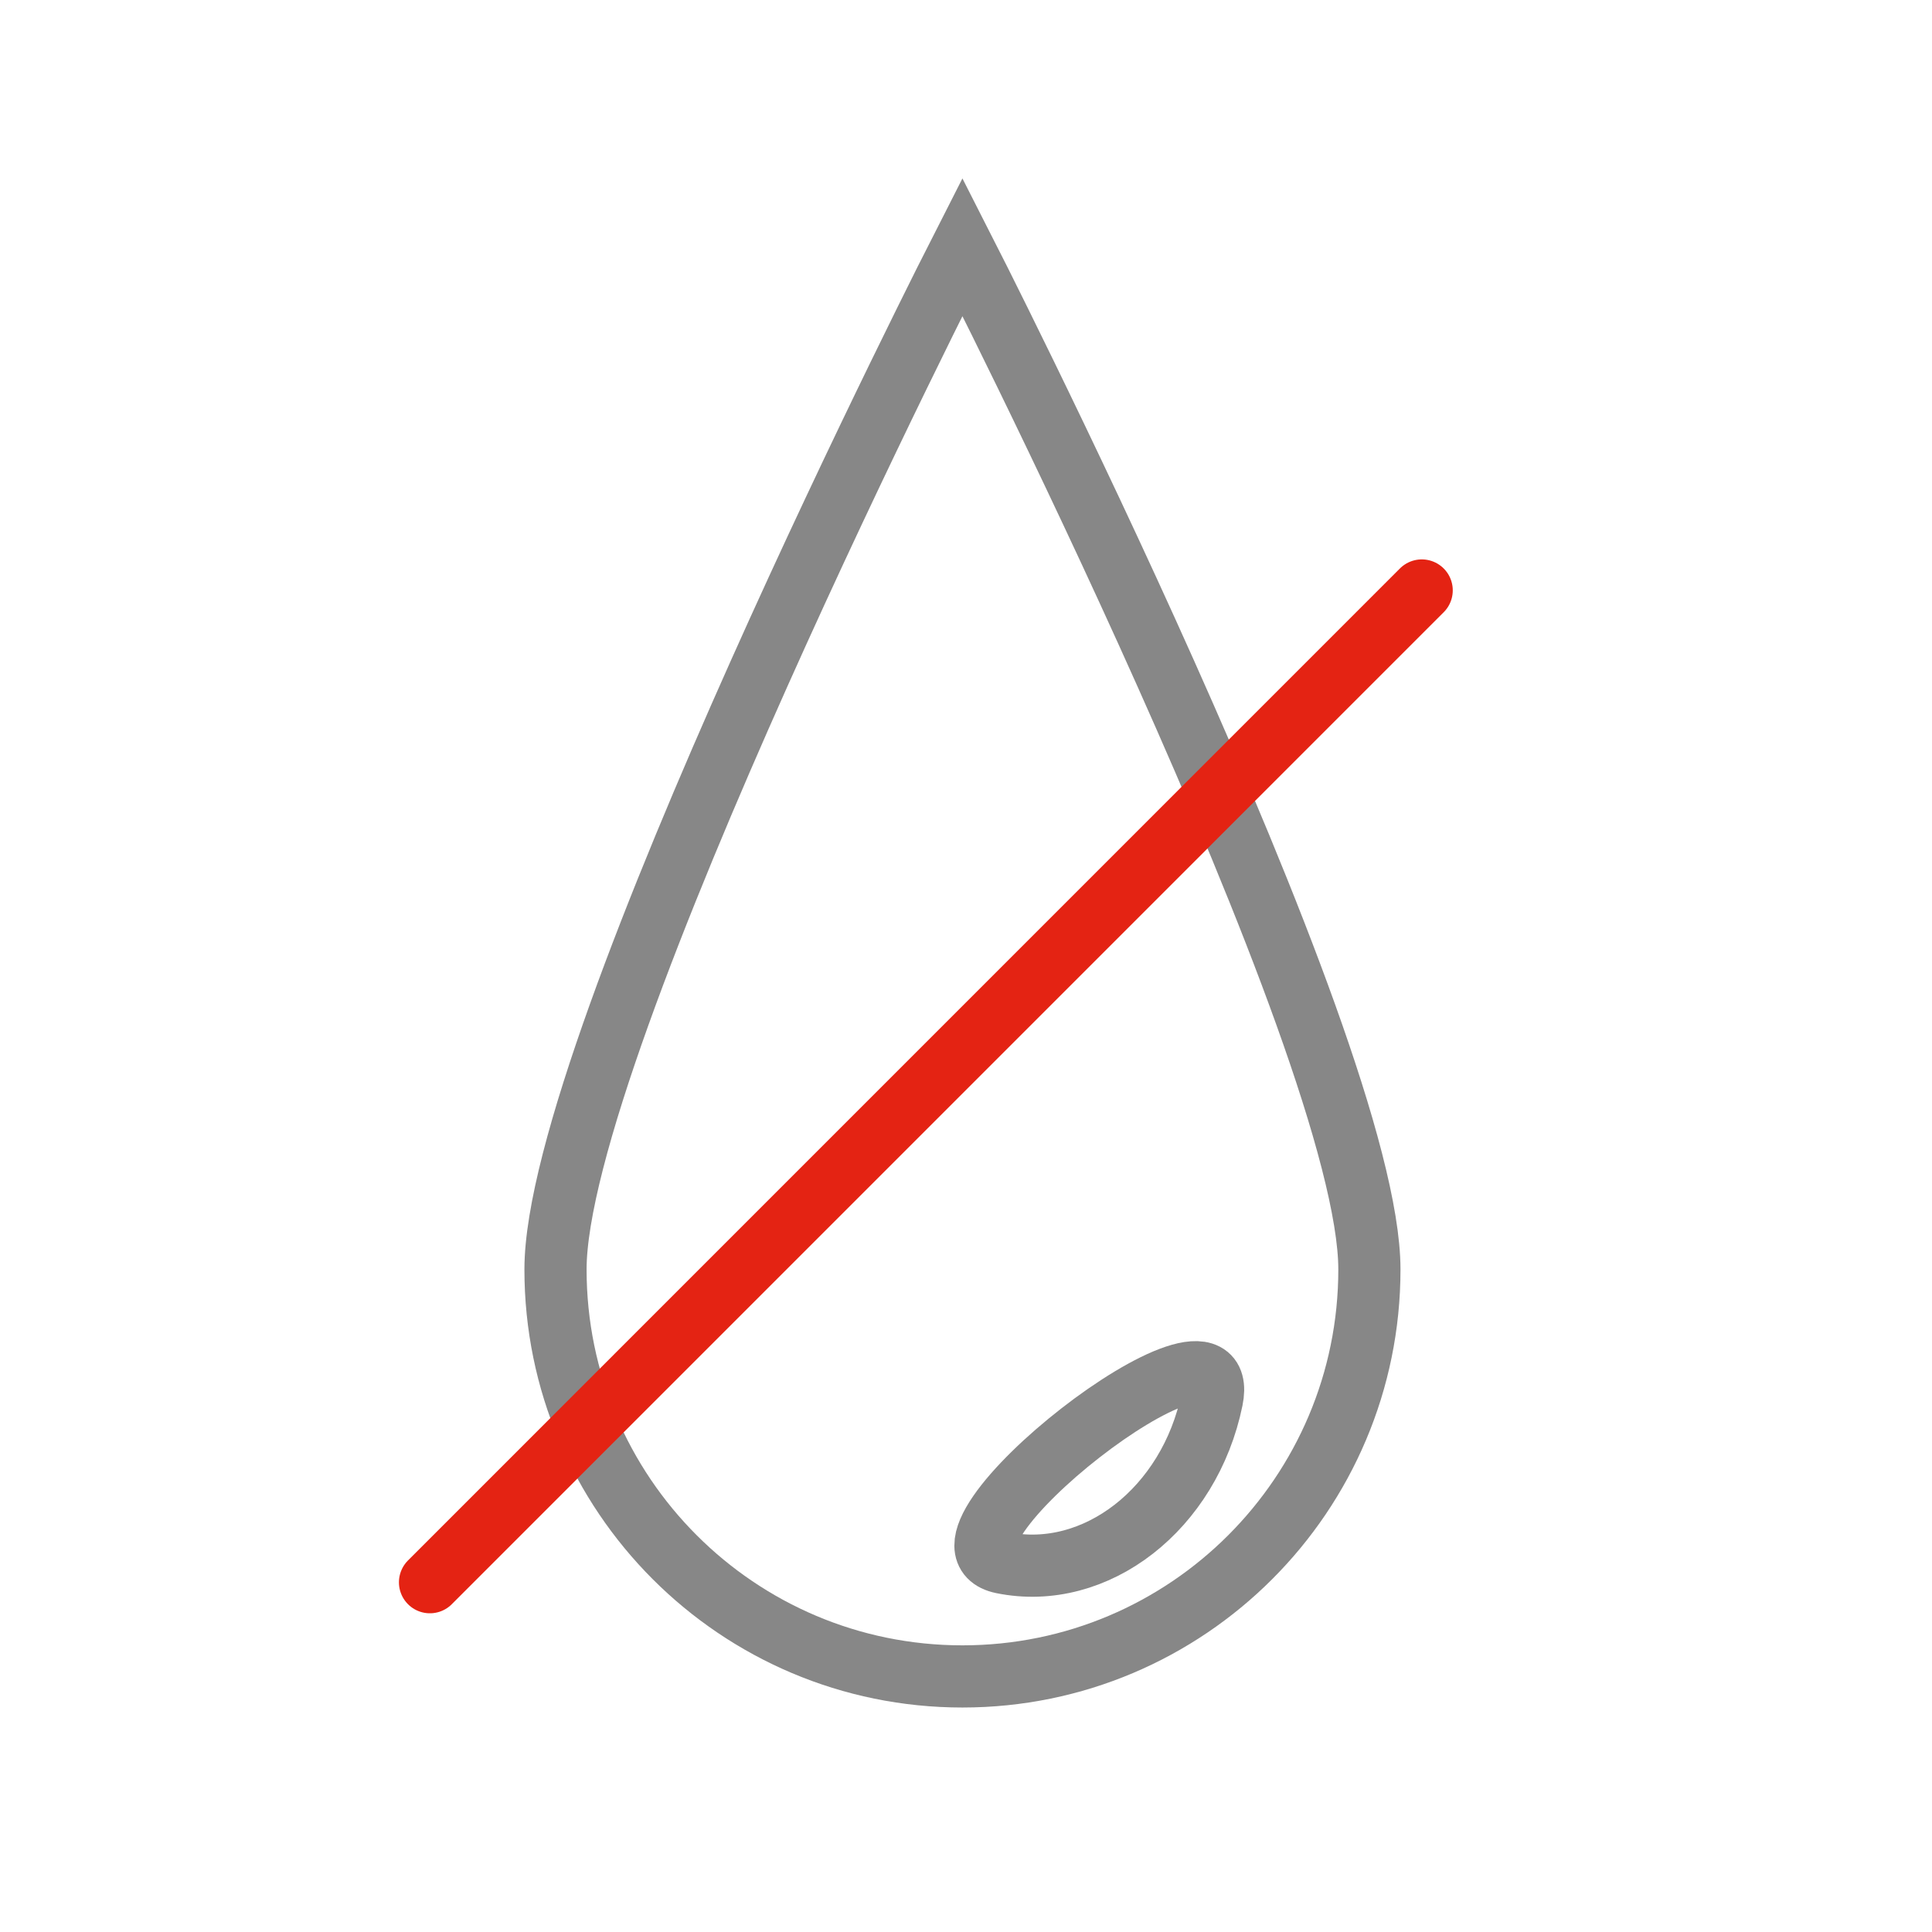 <?xml version="1.0" encoding="utf-8"?>
<!-- Generator: Adobe Illustrator 16.0.3, SVG Export Plug-In . SVG Version: 6.00 Build 0)  -->
<!DOCTYPE svg PUBLIC "-//W3C//DTD SVG 1.1//EN" "http://www.w3.org/Graphics/SVG/1.1/DTD/svg11.dtd">
<svg version="1.1" id="Vrstva_1" xmlns="http://www.w3.org/2000/svg" xmlns:xlink="http://www.w3.org/1999/xlink" x="0px" y="0px"
	 width="560px" height="560px" viewBox="0 0 560 560" enable-background="new 0 0 560 560" xml:space="preserve">
<g>
	<path fill="none" stroke="#878787" stroke-width="18.021" stroke-miterlimit="10" d="M396.927,367.948
		c0,65.14-52.81,117.974-117.962,117.974c-65.141,0-117.949-52.834-117.949-117.974c0-65.142,117.949-296.4,117.949-296.4
		S396.927,302.807,396.927,367.948z"/>
	<path fill="none" stroke="#878787" stroke-width="18.021" stroke-miterlimit="10" d="M351.304,405.636
		c-6.478,31.661-33.702,52.835-60.77,47.305C263.447,447.385,357.781,373.976,351.304,405.636z"/>
</g>
<line fill="none" stroke="#E42313" stroke-width="17.948" stroke-linecap="round" stroke-miterlimit="10" x1="124.607" y1="458.646" x2="412.117" y2="171.118"/>
</svg>
